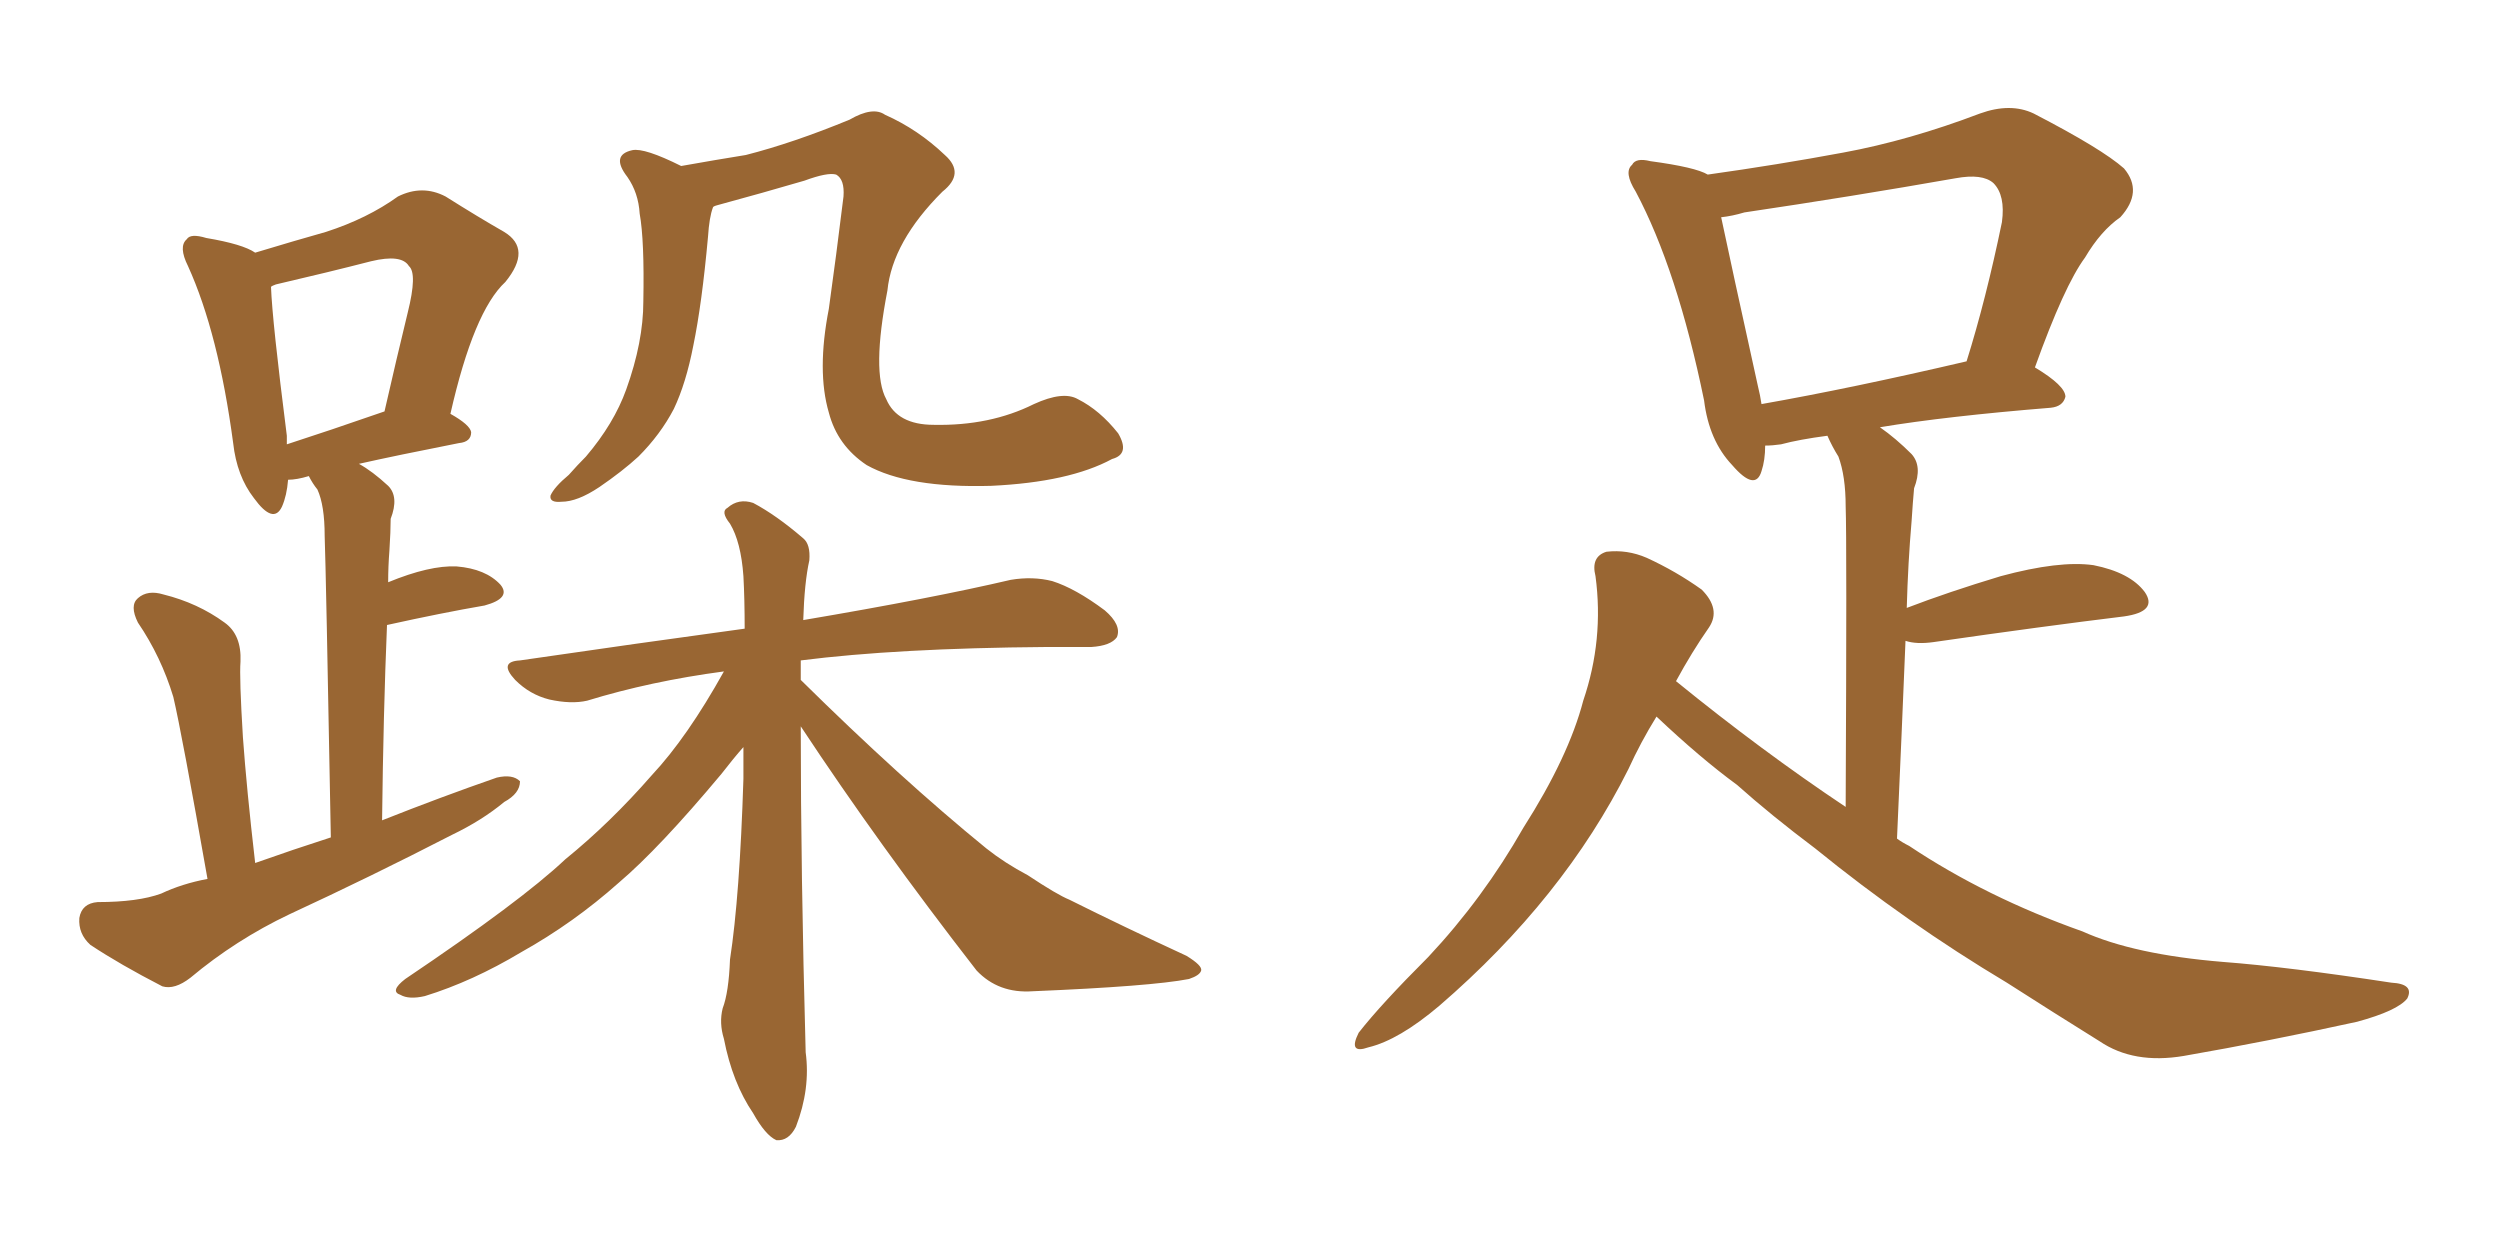 <svg xmlns="http://www.w3.org/2000/svg" xmlns:xlink="http://www.w3.org/1999/xlink" width="300" height="150"><path fill="#996633" padding="10" d="M133.45 55.08L133.45 55.08Q128.32 57.86 118.95 58.30L118.95 58.30Q108.98 58.59 104.00 55.81L104.00 55.81Q100.49 53.47 99.46 49.51L99.46 49.51Q98.00 44.53 99.46 37.06L99.46 37.06Q100.34 30.76 101.22 23.58L101.22 23.58Q101.37 21.53 100.34 20.95L100.34 20.95Q99.32 20.65 96.53 21.68L96.53 21.68Q91.55 23.14 86.13 24.61L86.13 24.61Q85.55 24.76 85.55 24.90L85.55 24.90Q85.11 26.07 84.96 28.42L84.96 28.42Q84.23 36.47 83.20 41.46L83.20 41.46Q82.32 46.00 80.86 49.07L80.86 49.07Q79.25 52.15 76.61 54.79L76.61 54.79Q74.71 56.54 71.92 58.45L71.92 58.45Q69.29 60.21 67.38 60.21L67.38 60.21Q65.92 60.35 66.06 59.47L66.06 59.47Q66.50 58.45 68.26 56.98L68.26 56.98Q69.29 55.81 70.31 54.79L70.31 54.79Q73.68 50.83 75.15 46.73L75.15 46.73Q77.20 41.02 77.20 36.18L77.20 36.18Q77.34 28.86 76.76 25.63L76.76 25.63Q76.61 23.14 75.29 21.24L75.29 21.24Q73.24 18.60 75.88 18.02L75.88 18.02Q77.34 17.72 81.74 19.92L81.74 19.92Q85.84 19.19 89.50 18.60L89.50 18.60Q95.21 17.14 101.95 14.36L101.95 14.36Q104.74 12.74 106.20 13.77L106.20 13.77Q110.16 15.53 113.38 18.60L113.38 18.60Q115.87 20.80 113.09 23.00L113.09 23.00Q107.08 29.00 106.49 34.86L106.49 34.86Q104.59 44.68 106.35 47.90L106.35 47.90Q107.67 50.98 112.06 50.98L112.06 50.98Q118.80 51.12 124.07 48.49L124.07 48.49Q127.59 46.88 129.35 47.90L129.35 47.90Q131.98 49.22 134.18 52.00L134.18 52.00Q135.64 54.49 133.45 55.08ZM96.09 87.16L96.09 87.16Q96.09 104.74 96.68 126.27L96.68 126.27Q97.27 130.66 95.51 135.21L95.51 135.21Q94.63 136.96 93.16 136.82L93.16 136.82Q91.85 136.23 90.38 133.59L90.38 133.59Q87.89 129.93 86.87 124.66L86.87 124.66Q86.28 122.75 86.72 121.00L86.72 121.00Q87.45 119.09 87.60 115.14L87.60 115.14Q88.77 107.52 89.21 93.46L89.21 93.46Q89.21 91.41 89.21 89.65L89.21 89.65Q88.04 90.97 86.57 92.87L86.57 92.87Q79.10 101.81 74.27 105.91L74.27 105.91Q68.85 110.74 62.55 114.26L62.55 114.26Q56.69 117.77 50.98 119.53L50.98 119.53Q49.07 119.97 48.05 119.38L48.05 119.38Q46.73 118.95 48.63 117.48L48.63 117.48Q62.55 108.11 67.82 103.13L67.82 103.13Q73.24 98.73 78.22 93.02L78.22 93.02Q82.47 88.48 86.87 80.57L86.87 80.57Q78.08 81.74 70.46 84.08L70.46 84.08Q68.55 84.52 65.92 83.94L65.92 83.94Q63.57 83.35 61.82 81.59L61.82 81.59Q59.77 79.39 62.40 79.25L62.40 79.25Q76.46 77.20 89.36 75.44L89.36 75.44Q89.36 71.92 89.21 69.14L89.21 69.14Q88.92 65.04 87.60 62.84L87.60 62.84Q86.43 61.38 87.30 60.94L87.30 60.94Q88.62 59.77 90.38 60.35L90.38 60.35Q93.16 61.82 96.39 64.60L96.39 64.60Q97.27 65.33 97.12 67.24L97.12 67.24Q96.53 69.87 96.39 74.41L96.39 74.41Q111.91 71.78 121.29 69.58L121.29 69.58Q123.93 69.14 126.27 69.73L126.27 69.73Q129.05 70.61 132.57 73.24L132.57 73.24Q134.62 75 134.03 76.46L134.03 76.46Q133.30 77.49 130.96 77.64L130.96 77.64Q128.32 77.64 125.54 77.64L125.54 77.64Q107.67 77.78 96.09 79.25L96.09 79.25Q96.09 80.27 96.09 81.59L96.09 81.59Q108.11 93.46 118.36 101.81L118.36 101.81Q120.56 103.56 123.34 105.03L123.34 105.03Q126.86 107.37 128.32 107.96L128.32 107.96Q134.77 111.18 142.38 114.70L142.38 114.70Q144.29 115.87 144.14 116.46L144.14 116.46Q143.99 117.04 142.68 117.48L142.68 117.48Q138.13 118.36 123.93 118.95L123.93 118.95Q119.82 119.24 117.19 116.46L117.19 116.46Q105.47 101.37 96.09 87.16ZM24.90 105.47L24.90 105.47Q21.83 88.04 20.80 83.64L20.80 83.64Q19.34 78.81 16.55 74.71L16.55 74.71Q15.53 72.66 16.55 71.78L16.55 71.78Q17.72 70.75 19.63 71.34L19.63 71.34Q23.73 72.36 26.95 74.71L26.95 74.71Q29.00 76.17 28.86 79.39L28.86 79.39Q28.71 81.30 29.15 88.48L29.15 88.48Q29.59 94.63 30.62 103.56L30.62 103.56Q35.16 101.95 39.70 100.49L39.70 100.49Q39.11 68.26 38.96 64.31L38.96 64.31Q38.96 60.64 38.09 58.74L38.09 58.74Q37.50 58.01 37.06 57.13L37.06 57.13Q35.60 57.57 34.57 57.57L34.57 57.57Q34.42 59.47 33.84 60.79L33.84 60.79Q32.81 62.99 30.47 59.77L30.47 59.77Q28.42 57.13 27.98 53.17L27.98 53.17Q26.22 39.99 22.56 31.93L22.56 31.93Q21.39 29.59 22.41 28.71L22.41 28.71Q22.85 27.98 24.76 28.56L24.76 28.56Q29.15 29.30 30.62 30.32L30.62 30.32Q35.45 28.86 39.11 27.83L39.11 27.83Q44.09 26.22 47.75 23.58L47.75 23.58Q50.68 22.12 53.47 23.58L53.47 23.58Q57.42 26.07 60.50 27.83L60.50 27.83Q63.87 29.88 60.64 33.84L60.64 33.84Q56.84 37.35 54.05 49.66L54.05 49.66Q56.40 50.98 56.54 51.86L56.54 51.86Q56.54 53.03 55.08 53.17L55.08 53.17Q47.61 54.64 43.07 55.66L43.07 55.66Q44.68 56.54 46.58 58.30L46.58 58.30Q47.90 59.62 46.88 62.26L46.88 62.26Q46.88 63.72 46.73 66.06L46.73 66.06Q46.58 67.97 46.58 69.87L46.58 69.87Q51.56 67.82 54.79 67.97L54.79 67.97Q58.30 68.26 60.06 70.17L60.06 70.17Q61.38 71.78 58.15 72.66L58.15 72.66Q53.03 73.54 46.44 75L46.44 75Q46.00 85.55 45.85 98.44L45.85 98.44Q52.88 95.65 59.62 93.31L59.62 93.31Q61.52 92.87 62.40 93.75L62.40 93.75Q62.40 95.21 60.50 96.24L60.50 96.24Q57.86 98.44 54.20 100.20L54.20 100.20Q44.53 105.18 34.72 109.72L34.72 109.72Q28.27 112.79 22.85 117.33L22.85 117.33Q20.95 118.80 19.48 118.36L19.48 118.36Q14.36 115.72 10.84 113.38L10.84 113.38Q9.38 112.06 9.52 110.16L9.52 110.16Q9.81 108.40 11.72 108.25L11.72 108.25Q16.55 108.25 19.34 107.23L19.34 107.23Q21.83 106.05 24.90 105.47ZM34.42 53.32L34.42 53.32L34.42 53.32Q39.40 51.71 46.14 49.37L46.14 49.37Q47.61 42.92 48.93 37.50L48.93 37.50Q50.10 32.81 49.07 31.93L49.07 31.93Q48.19 30.47 44.53 31.35L44.53 31.35Q39.40 32.67 33.11 34.13L33.11 34.13Q32.67 34.28 32.52 34.42L32.52 34.42Q32.67 38.53 34.42 52.29L34.42 52.29Q34.42 52.73 34.42 53.32ZM198.78 85.99L198.78 85.99Q196.88 89.06 195.41 92.29L195.41 92.29Q187.65 107.81 172.71 120.70L172.71 120.70Q167.87 124.80 164.21 125.68L164.21 125.68Q161.72 126.56 163.04 123.93L163.04 123.93Q165.67 120.56 171.39 114.84L171.39 114.84Q177.98 107.81 182.81 99.32L182.81 99.32Q188.23 90.82 189.99 84.08L189.99 84.08Q192.48 76.76 191.46 69.14L191.46 69.14Q190.87 66.80 192.77 66.21L192.77 66.21Q195.26 65.92 197.61 66.94L197.61 66.94Q201.12 68.55 204.20 70.75L204.20 70.75Q206.54 73.10 205.08 75.29L205.08 75.29Q203.03 78.22 201.12 81.74L201.12 81.74Q211.38 90.09 221.48 96.83L221.48 96.83Q221.63 64.75 221.48 60.79L221.48 60.79Q221.48 57.13 220.61 54.79L220.61 54.79Q219.87 53.61 219.29 52.29L219.29 52.29Q215.92 52.73 213.72 53.32L213.72 53.32Q212.70 53.47 211.82 53.47L211.82 53.47Q211.82 55.22 211.38 56.54L211.38 56.54Q210.64 59.03 207.86 55.81L207.86 55.81Q205.08 52.88 204.49 48.05L204.49 48.05Q201.27 32.37 196.29 23.00L196.29 23.00Q194.82 20.65 195.85 19.78L195.85 19.78Q196.29 18.90 198.05 19.34L198.05 19.34Q203.47 20.07 204.93 20.95L204.93 20.95Q213.28 19.78 221.19 18.31L221.19 18.31Q229.10 16.85 237.60 13.62L237.60 13.62Q241.26 12.30 244.04 13.62L244.04 13.62Q252.25 17.87 254.88 20.21L254.88 20.21Q257.23 23.00 254.44 26.07L254.44 26.07Q252.10 27.69 250.20 30.91L250.20 30.91Q247.71 34.28 244.19 44.09L244.19 44.09Q247.85 46.29 247.85 47.61L247.85 47.61Q247.56 48.78 246.09 48.93L246.09 48.93Q233.50 49.95 225.59 51.27L225.59 51.27Q227.49 52.59 229.39 54.49L229.39 54.49Q230.71 55.96 229.69 58.59L229.69 58.59Q229.54 60.21 229.39 62.55L229.39 62.55Q228.96 67.53 228.81 72.95L228.81 72.95Q233.79 71.04 240.09 69.14L240.09 69.14Q247.12 67.24 251.22 67.82L251.22 67.82Q255.62 68.70 257.37 71.04L257.37 71.04Q258.98 73.39 254.88 73.97L254.88 73.97Q245.21 75.15 232.03 77.05L232.03 77.05Q229.98 77.34 228.66 76.90L228.66 76.90Q228.22 87.74 227.64 100.63L227.64 100.63Q228.22 101.07 229.10 101.51L229.10 101.51Q238.33 107.67 249.90 111.77L249.90 111.77Q256.05 114.55 266.75 115.43L266.75 115.43Q274.51 116.02 286.96 117.92L286.96 117.92Q289.75 118.07 288.87 119.82L288.87 119.82Q287.70 121.29 282.86 122.61L282.86 122.61Q272.17 124.95 262.06 126.71L262.06 126.71Q256.05 127.73 251.95 124.95L251.95 124.95Q246.53 121.58 240.82 117.92L240.82 117.92Q228.81 110.74 217.82 101.81L217.82 101.81Q212.55 97.85 208.45 94.19L208.45 94.19Q204.05 90.97 198.78 85.99ZM211.38 48.49L211.38 48.49L211.38 48.49Q222.22 46.58 235.99 43.36L235.99 43.36Q238.33 35.89 240.23 26.66L240.23 26.66Q240.67 23.44 239.21 21.97L239.21 21.97Q237.89 20.80 234.67 21.39L234.67 21.39Q222.22 23.58 209.33 25.49L209.33 25.49Q207.86 25.93 206.54 26.07L206.54 26.07Q207.71 31.64 210.94 46.29L210.94 46.29Q211.23 47.46 211.38 48.49Z"/></svg>